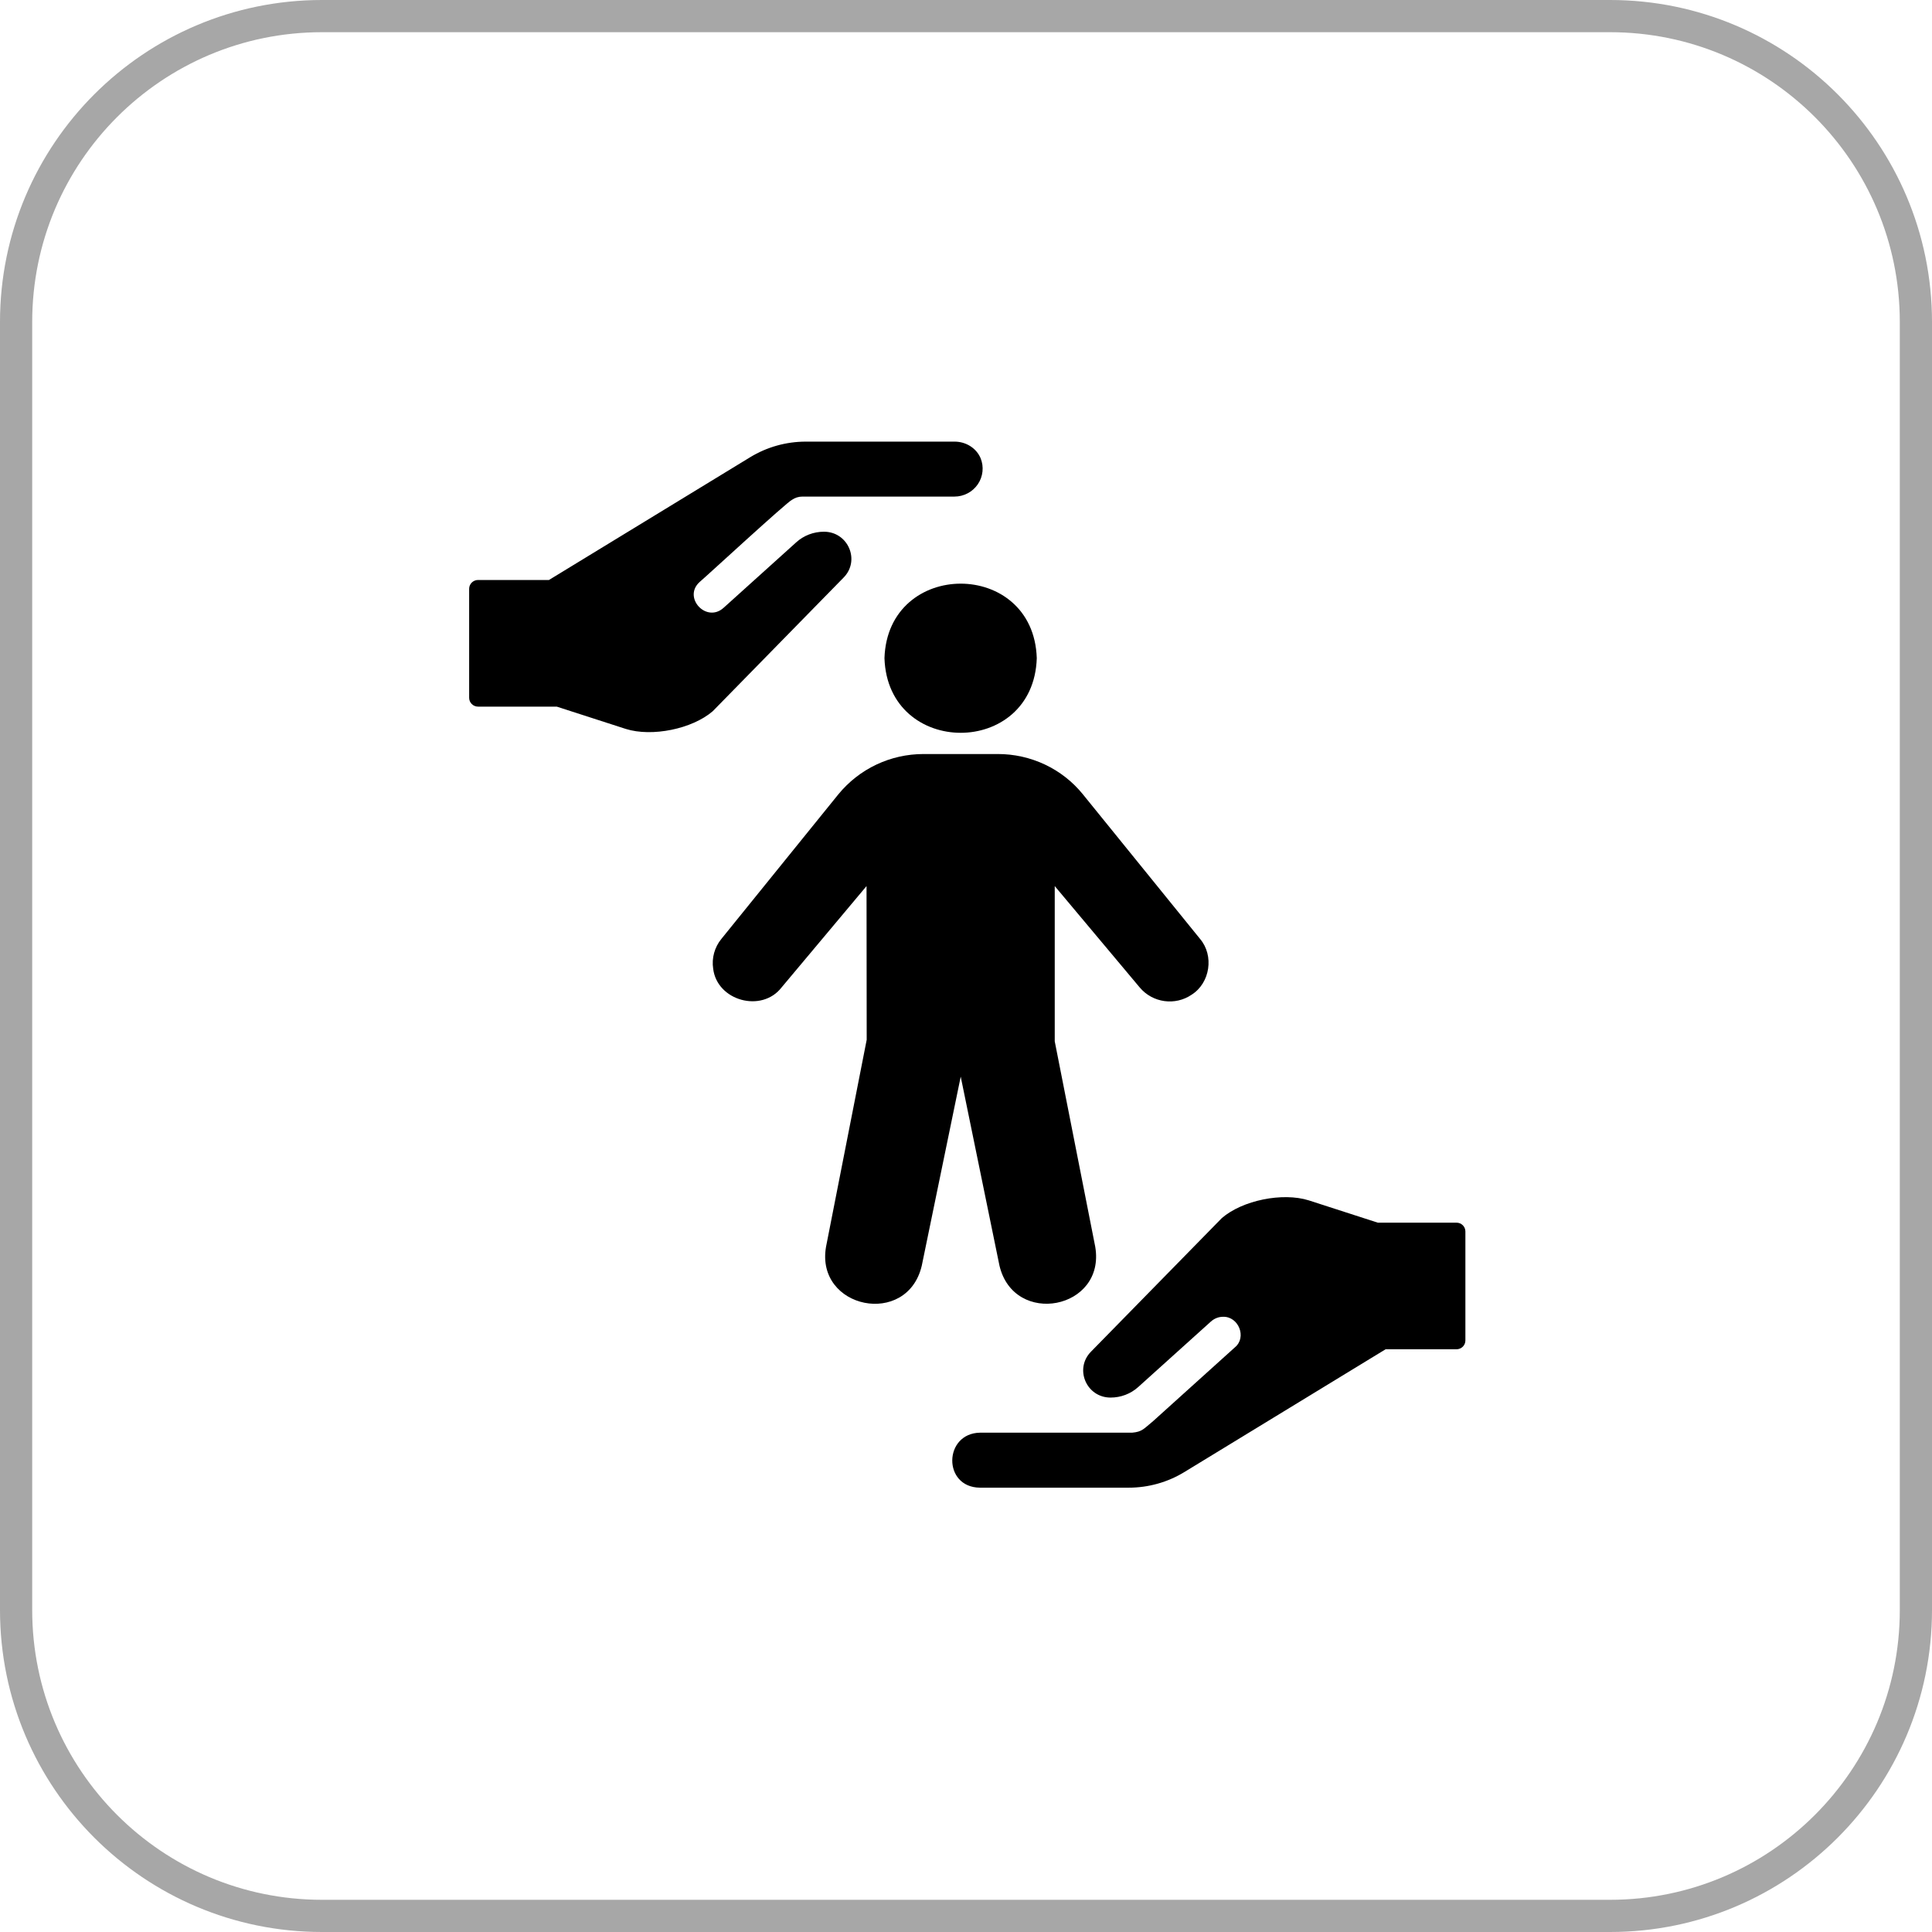<?xml version="1.0" encoding="UTF-8"?> <svg xmlns="http://www.w3.org/2000/svg" width="60" height="60" viewBox="0 0 60 60" fill="none"><path d="M10 0.5H50C55.247 0.5 59.5 4.753 59.5 10V50C59.5 55.247 55.247 59.5 50 59.5H10C4.753 59.5 0.5 55.247 0.5 50V10C0.5 4.753 4.753 0.5 10 0.5Z" stroke="#A7A7A7"></path><path d="M27.468 20.439C27.568 23.529 32.101 23.533 32.198 20.439C32.099 17.352 27.569 17.358 27.468 20.439Z" fill="black"></path><path d="M31.039 39.304C31.49 41.215 34.343 40.666 34.014 38.721L32.756 32.34V27.518L35.394 30.665C35.797 31.146 36.498 31.241 37.011 30.889C37.584 30.523 37.707 29.675 37.27 29.16L33.633 24.672C33.316 24.279 32.913 23.962 32.454 23.745C31.995 23.528 31.493 23.416 30.984 23.417H28.683C27.651 23.417 26.685 23.875 26.033 24.672L22.402 29.16C22.192 29.416 22.098 29.755 22.148 30.082C22.267 31.081 23.656 31.464 24.273 30.665L26.911 27.518L26.916 32.291L25.653 38.721C25.319 40.646 28.177 41.234 28.627 39.304L29.836 33.436L31.039 39.304ZM25.589 16.513C25.271 16.513 24.965 16.628 24.73 16.84L22.474 18.874C21.939 19.362 21.193 18.555 21.729 18.073C21.927 17.908 24.446 15.583 24.599 15.52C24.687 15.46 24.797 15.422 24.919 15.422H29.64C29.784 15.422 29.925 15.387 30.052 15.32C30.179 15.253 30.287 15.157 30.367 15.039C30.448 14.921 30.497 14.785 30.512 14.644C30.527 14.503 30.507 14.36 30.453 14.229C30.32 13.912 29.993 13.715 29.647 13.715H25.026C24.415 13.715 23.816 13.883 23.296 14.2L17.048 18.012H14.846C14.773 18.012 14.703 18.041 14.651 18.092C14.599 18.143 14.57 18.213 14.57 18.285V21.672C14.57 21.819 14.692 21.945 14.846 21.945H17.291L19.433 22.637C20.248 22.894 21.498 22.638 22.135 22.087L26.2 17.936C26.722 17.404 26.339 16.513 25.589 16.513ZM45.233 37.971H42.788L40.647 37.279C39.832 37.022 38.581 37.277 37.944 37.83L33.88 41.979C33.358 42.512 33.74 43.403 34.49 43.403C34.809 43.403 35.114 43.287 35.349 43.075L37.606 41.041C37.716 40.943 37.849 40.894 37.981 40.894C38.462 40.878 38.73 41.53 38.351 41.843L35.818 44.128C35.525 44.367 35.477 44.466 35.161 44.493H30.439C29.302 44.51 29.27 46.19 30.433 46.201H35.053C35.664 46.201 36.263 46.033 36.783 45.715L43.031 41.903H45.233C45.306 41.903 45.377 41.874 45.428 41.823C45.48 41.772 45.509 41.703 45.509 41.63V38.243C45.509 38.096 45.388 37.971 45.233 37.971V37.971Z" fill="black"></path></svg> 